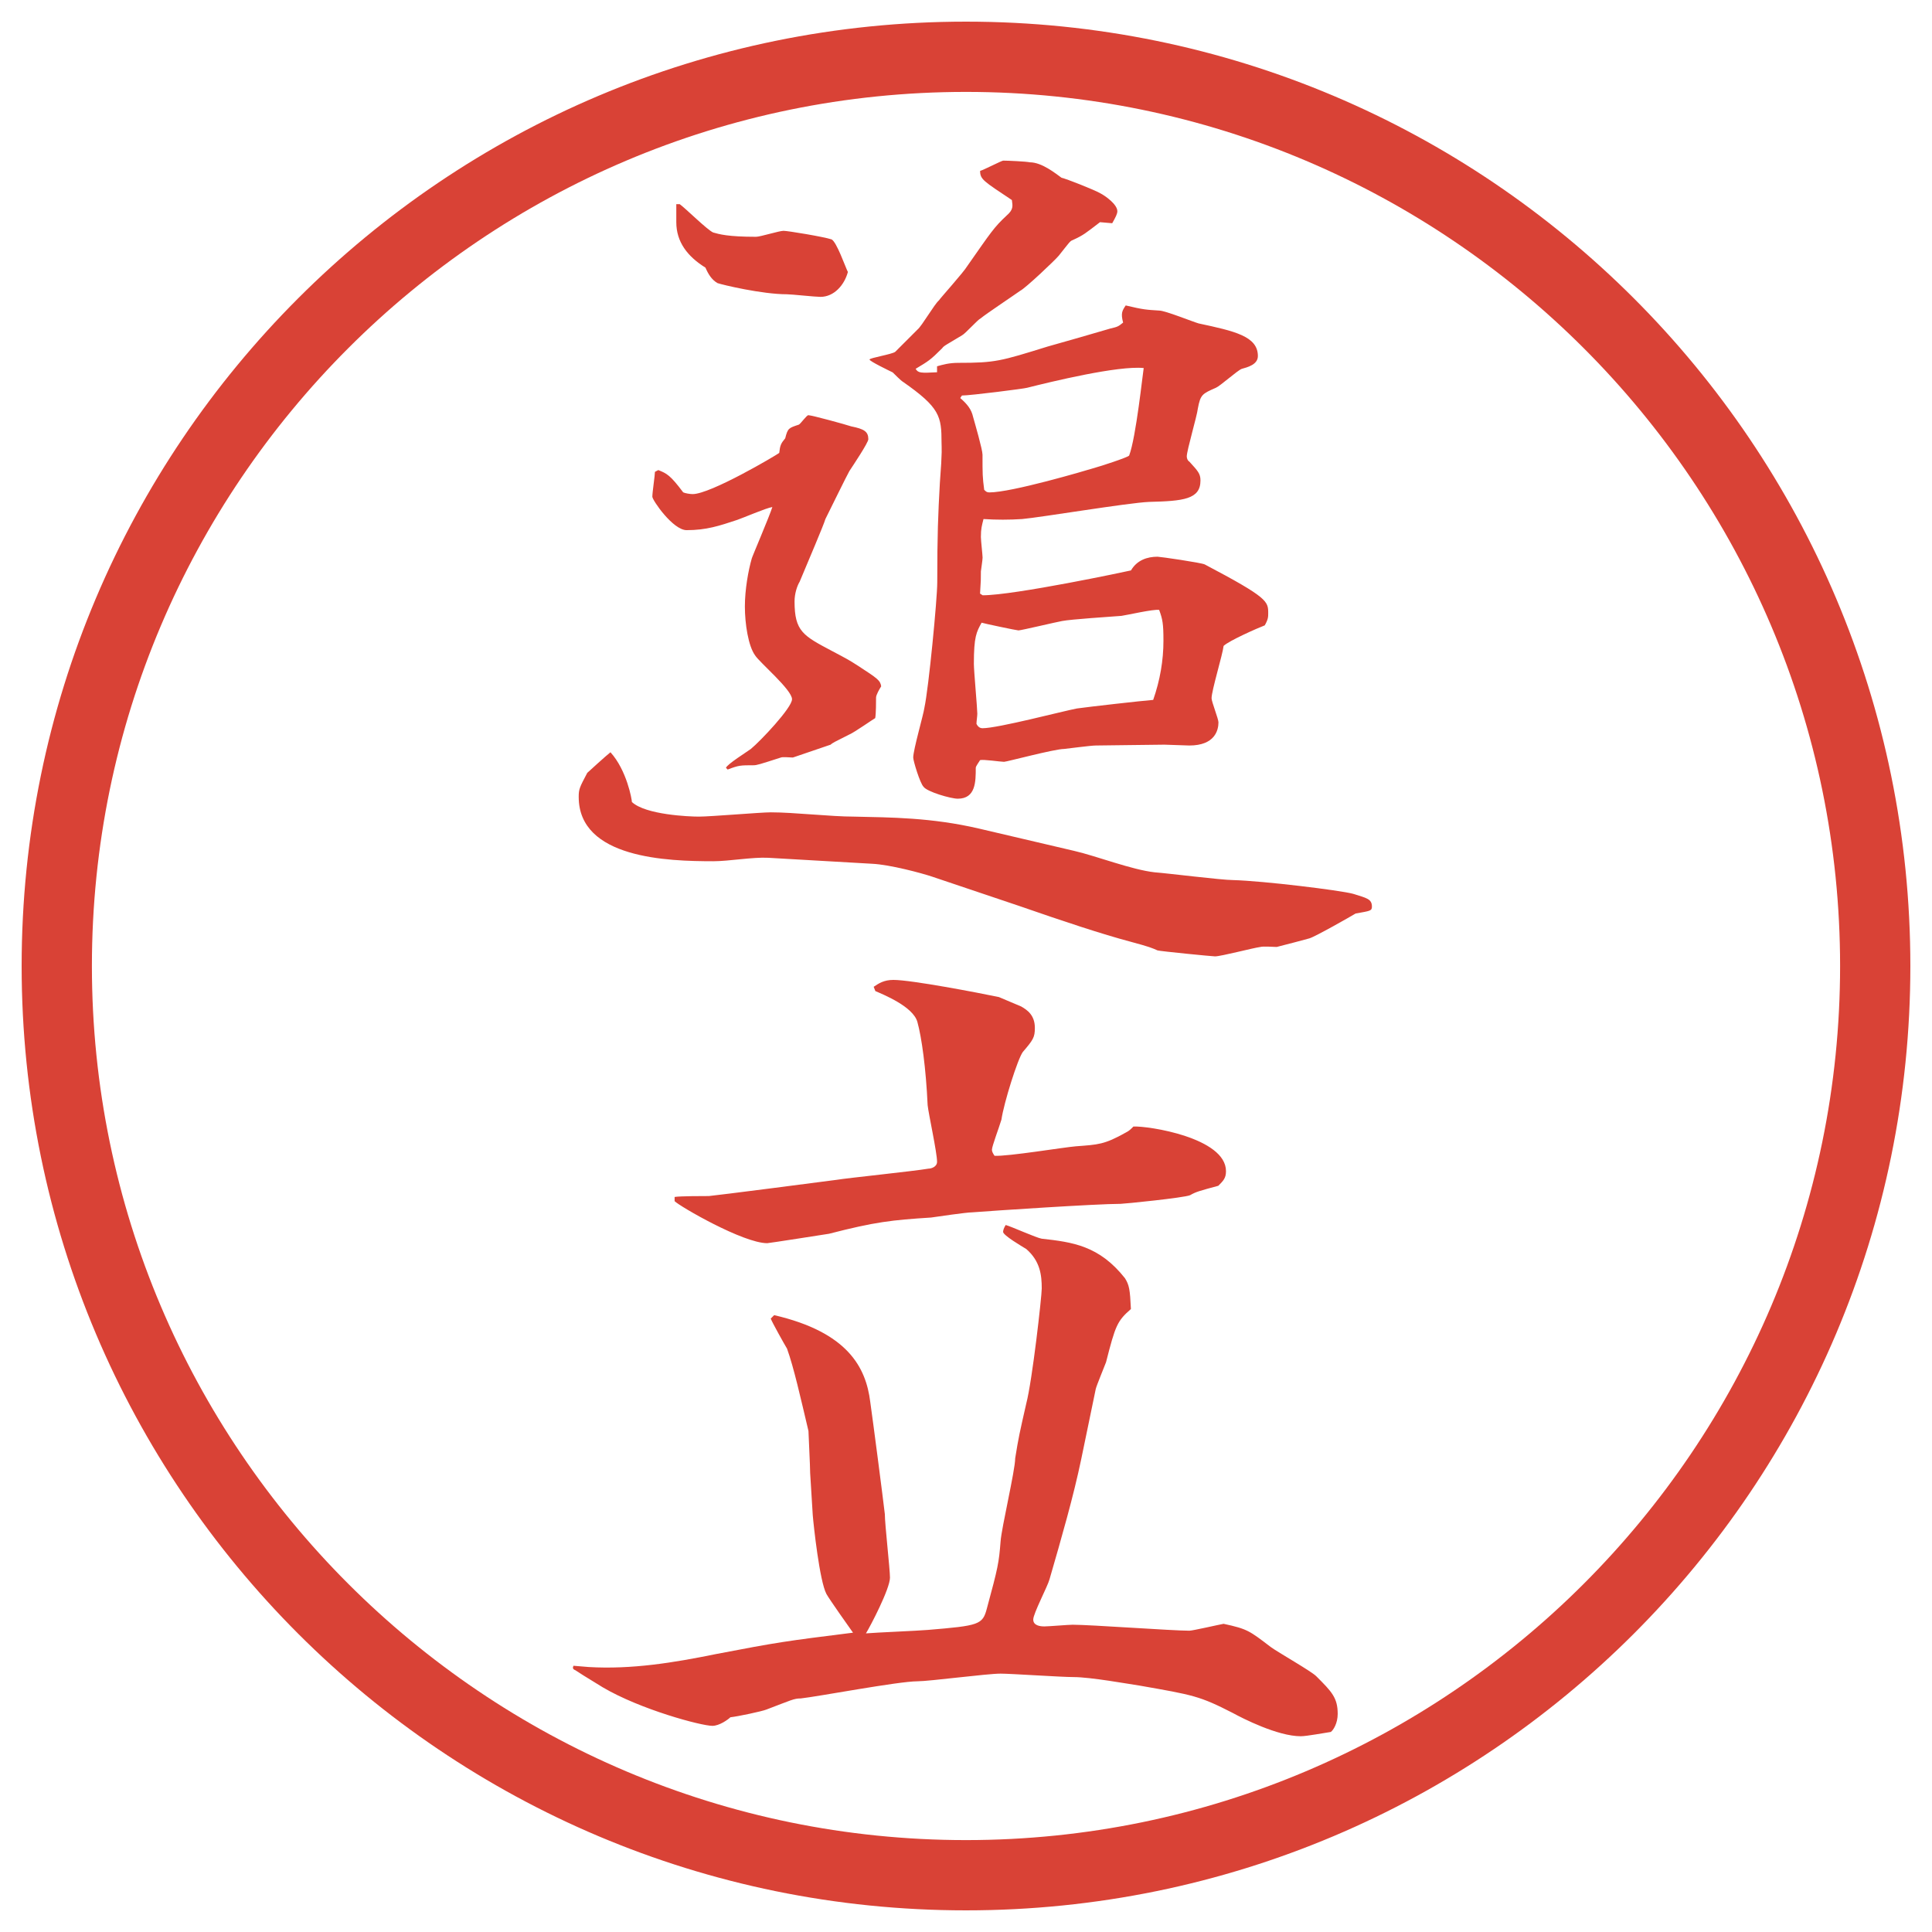 <?xml version="1.0" encoding="utf-8"?>
<!-- Generator: Adobe Illustrator 28.4.1, SVG Export Plug-In . SVG Version: 6.00 Build 0)  -->
<!DOCTYPE svg PUBLIC "-//W3C//DTD SVG 1.1//EN" "http://www.w3.org/Graphics/SVG/1.1/DTD/svg11.dtd">
<svg version="1.1" id="レイヤー_1" xmlns="http://www.w3.org/2000/svg" xmlns:xlink="http://www.w3.org/1999/xlink" x="0px"
	 y="0px" viewBox="0 0 27.496 27.496" style="enable-background:new 0 0 27.496 27.496;" xml:space="preserve">
<g id="楕円形_1_2_">
	<g>
		<path style="fill:#D94236;" d="M13.748,1.308c6.859,0,12.44,5.581,12.44,12.44c0,6.859-5.581,12.44-12.44,12.44s-12.44-5.581-12.44-12.44
			C1.308,6.889,6.889,1.308,13.748,1.308 M13.748,0.308c-7.423,0-13.44,6.017-13.44,13.44c0,7.423,6.017,13.44,13.44,13.44
			c7.423,0,13.44-6.017,13.44-13.44C27.188,6.325,21.171,0.308,13.748,0.308L13.748,0.308z"/>
	</g>
</g>
<g>
	<path style="fill:#D94236;" d="M15.289,12.11c0.317,0.073,0.818,0.269,1.147,0.305c0.171,0.012,0.952,0.11,1.11,0.11
		c0.439,0.012,1.526,0.146,1.709,0.195c0.195,0.061,0.27,0.073,0.27,0.183c0,0.061-0.025,0.061-0.232,0.098
		c-0.061,0.037-0.574,0.33-0.659,0.354s-0.317,0.085-0.464,0.122c-0.037,0-0.195-0.012-0.232,0
		c-0.098,0.012-0.561,0.134-0.646,0.134c-0.037,0-0.781-0.073-0.818-0.085c-0.085-0.037-0.109-0.049-0.378-0.122
		c-0.415-0.11-0.964-0.293-1.598-0.513l-1.233-0.415c-0.146-0.049-0.598-0.171-0.854-0.183l-1.477-0.085
		c-0.22-0.012-0.562,0.049-0.781,0.049c-0.647,0-1.917-0.037-1.917-0.916c0-0.11,0.012-0.134,0.122-0.342
		c0.012-0.012,0.281-0.256,0.33-0.293c0.232,0.256,0.305,0.671,0.305,0.708c0.195,0.183,0.818,0.208,0.952,0.208
		c0.171,0,0.879-0.061,1.025-0.061c0.33,0,0.854,0.061,1.184,0.061c0.525,0.012,1.099,0.012,1.782,0.171L15.289,12.11z M9.369,6.69
		C9.491,6.739,9.54,6.763,9.723,7.007C9.748,7.02,9.821,7.032,9.857,7.032c0.256,0,1.184-0.549,1.233-0.586
		c0.012-0.11,0.024-0.134,0.085-0.208c0.037-0.146,0.049-0.146,0.195-0.195c0.024-0.012,0.11-0.134,0.134-0.134
		c0.049,0,0.537,0.134,0.61,0.159c0.183,0.037,0.244,0.073,0.244,0.183c0,0.049-0.22,0.378-0.269,0.452
		c-0.024,0.037-0.317,0.635-0.342,0.684c-0.024,0.085-0.244,0.598-0.366,0.891c-0.037,0.061-0.073,0.171-0.073,0.281
		c0,0.427,0.122,0.488,0.537,0.708c0.208,0.11,0.232,0.122,0.366,0.208c0.281,0.183,0.317,0.208,0.33,0.293
		c-0.024,0.037-0.073,0.122-0.073,0.159c0,0.049,0,0.232-0.012,0.293c-0.024,0.012-0.305,0.208-0.366,0.232
		c-0.22,0.11-0.244,0.122-0.269,0.146l-0.537,0.183c-0.037,0-0.146-0.012-0.171,0c-0.305,0.098-0.342,0.11-0.391,0.11
		c-0.183,0-0.208,0-0.366,0.061l-0.024-0.024c0.012-0.049,0.305-0.232,0.354-0.269c0.134-0.11,0.586-0.586,0.586-0.708
		c0-0.134-0.464-0.525-0.525-0.623c-0.098-0.134-0.146-0.452-0.146-0.696s0.049-0.513,0.098-0.684c0-0.012,0.256-0.61,0.293-0.732
		c-0.085,0.012-0.427,0.159-0.5,0.183c-0.256,0.085-0.439,0.146-0.72,0.146c-0.195,0-0.488-0.427-0.488-0.476
		c0-0.061,0.037-0.305,0.037-0.354L9.369,6.69z M9.674,2.906c0.085,0.061,0.391,0.366,0.476,0.403
		c0.085,0.024,0.208,0.061,0.61,0.061c0.061,0,0.33-0.085,0.391-0.085s0.574,0.085,0.684,0.122c0.073,0.037,0.195,0.391,0.232,0.464
		c-0.049,0.183-0.195,0.354-0.391,0.354c-0.073,0-0.415-0.037-0.476-0.037c-0.354,0-0.916-0.134-0.989-0.159
		c-0.085-0.049-0.134-0.134-0.171-0.22C9.784,3.65,9.625,3.443,9.625,3.162V2.906H9.674z M15.655,3.162
		c-0.208,0.159-0.231,0.183-0.391,0.256c-0.036,0.012-0.049,0.037-0.195,0.22c-0.049,0.061-0.475,0.464-0.549,0.5
		c-0.085,0.061-0.488,0.33-0.561,0.391c-0.049,0.024-0.22,0.22-0.269,0.244c-0.22,0.134-0.256,0.146-0.281,0.183
		c-0.171,0.171-0.195,0.183-0.378,0.293c0.037,0.061,0.073,0.061,0.305,0.049V5.213c0.085-0.024,0.171-0.049,0.305-0.049
		c0.525,0,0.598-0.024,1.269-0.232c0.049-0.012,0.855-0.244,0.891-0.256c0.098-0.024,0.11-0.024,0.183-0.085
		c-0.036-0.134-0.012-0.171,0.037-0.244c0.256,0.061,0.293,0.061,0.477,0.073c0.085,0,0.476,0.159,0.561,0.183
		c0.514,0.11,0.843,0.183,0.843,0.464c0,0.122-0.146,0.159-0.231,0.183c-0.062,0.024-0.306,0.244-0.367,0.269
		c-0.195,0.085-0.219,0.098-0.256,0.293c-0.012,0.11-0.158,0.598-0.158,0.684c0,0.024,0.012,0.061,0.036,0.073
		c0.122,0.134,0.159,0.171,0.159,0.269c0,0.269-0.244,0.293-0.732,0.305c-0.293,0.012-1.539,0.22-1.806,0.244
		c-0.184,0.012-0.367,0.012-0.55,0c-0.024,0.098-0.037,0.134-0.037,0.256c0,0.049,0.024,0.256,0.024,0.293s-0.024,0.183-0.024,0.195
		c0,0.11,0,0.134-0.012,0.317l0.037,0.024c0.452,0,2.062-0.342,2.111-0.354c0.085-0.146,0.231-0.195,0.378-0.195
		c0.037,0,0.623,0.085,0.672,0.11c0.903,0.476,0.903,0.525,0.903,0.696c0,0.049,0,0.085-0.049,0.171
		c-0.098,0.037-0.513,0.22-0.586,0.293c-0.013,0.122-0.171,0.635-0.171,0.745c0,0.049,0.098,0.293,0.098,0.342
		c0,0.11-0.049,0.33-0.415,0.33c-0.049,0-0.306-0.012-0.354-0.012c-0.158,0-0.842,0.012-0.977,0.012
		c-0.072,0-0.439,0.049-0.451,0.049c-0.135,0-0.818,0.183-0.854,0.183c-0.049,0-0.293-0.037-0.342-0.024
		c-0.012,0.024-0.061,0.085-0.061,0.11c0,0.195,0,0.439-0.256,0.439c-0.098,0-0.439-0.098-0.488-0.171
		c-0.049-0.049-0.146-0.366-0.146-0.415c0-0.11,0.146-0.61,0.159-0.708c0.061-0.281,0.183-1.55,0.183-1.782
		c0-0.684,0.012-0.964,0.037-1.416c0.037-0.476,0.024-0.5,0.024-0.574c0-0.378-0.024-0.5-0.549-0.867
		c-0.024-0.012-0.122-0.11-0.146-0.134c-0.049-0.024-0.33-0.159-0.33-0.183s0.317-0.073,0.366-0.11
		c0.11-0.11,0.256-0.256,0.317-0.317c0.061-0.049,0.244-0.366,0.305-0.415c0.012-0.024,0.354-0.403,0.403-0.488
		c0.342-0.488,0.378-0.549,0.561-0.72c0.098-0.085,0.086-0.134,0.074-0.22c-0.403-0.269-0.452-0.293-0.452-0.415
		c0.049-0.012,0.306-0.146,0.329-0.146c0.062,0,0.33,0.012,0.379,0.024c0.171,0,0.366,0.159,0.451,0.22
		c0.062,0.012,0.465,0.171,0.55,0.22c0.073,0.037,0.244,0.159,0.244,0.256c0,0.037-0.024,0.085-0.073,0.171L15.655,3.162z
		 M13.666,5.665c0.098,0.085,0.159,0.159,0.183,0.269c0.024,0.085,0.134,0.464,0.134,0.537c0,0.281,0,0.317,0.024,0.5
		c0.024,0.024,0.037,0.037,0.073,0.037c0.318,0,1.354-0.305,1.513-0.354c0.049-0.012,0.465-0.146,0.477-0.171
		c0.098-0.256,0.195-1.184,0.207-1.245c-0.365-0.037-1.318,0.195-1.66,0.281c-0.036,0.012-0.805,0.11-0.927,0.11L13.666,5.665z
		 M13.983,10.364c0.22,0,1.147-0.244,1.343-0.281c0.17-0.024,0.928-0.11,1.086-0.122c0.098-0.281,0.146-0.562,0.146-0.842
		c0-0.244-0.012-0.305-0.061-0.439c-0.086-0.012-0.452,0.073-0.537,0.085c-0.159,0.012-0.721,0.049-0.843,0.073
		c-0.073,0.012-0.585,0.134-0.622,0.134c-0.025,0-0.489-0.098-0.525-0.11c-0.073,0.134-0.11,0.195-0.11,0.586
		c0,0.098,0.049,0.635,0.049,0.708c0,0.037-0.012,0.11-0.012,0.146C13.91,10.328,13.935,10.364,13.983,10.364z"/>
	<path style="fill:#D94236;" d="M8.38,23.725c0.61,0.036,1.208-0.062,1.807-0.184c0.891-0.171,0.989-0.184,1.953-0.305
		c-0.061-0.086-0.33-0.465-0.378-0.55c-0.098-0.183-0.183-0.977-0.195-1.123l-0.037-0.599c0-0.098-0.024-0.561-0.024-0.598
		c-0.11-0.464-0.208-0.903-0.305-1.172c-0.037-0.061-0.208-0.366-0.232-0.428l0.049-0.049c1.05,0.244,1.306,0.745,1.367,1.233
		c0.037,0.257,0.183,1.38,0.208,1.599c0,0.146,0.073,0.781,0.073,0.904c0,0.158-0.281,0.695-0.342,0.793
		c0.134-0.012,0.745-0.037,0.879-0.049c0.732-0.061,0.781-0.073,0.842-0.305c0.159-0.586,0.171-0.647,0.195-0.953
		c0.013-0.195,0.208-1.013,0.208-1.184c0.049-0.305,0.061-0.354,0.158-0.781c0.086-0.33,0.22-1.525,0.22-1.636
		c0-0.195-0.024-0.391-0.22-0.562c-0.061-0.037-0.33-0.195-0.33-0.244c0-0.024,0.013-0.061,0.037-0.098
		c0.086,0.024,0.439,0.184,0.513,0.195c0.439,0.049,0.817,0.098,1.184,0.562c0.061,0.098,0.072,0.159,0.085,0.439
		c-0.195,0.171-0.22,0.231-0.354,0.757c-0.023,0.061-0.134,0.33-0.146,0.379l-0.207,1c-0.109,0.525-0.281,1.123-0.451,1.709
		c-0.025,0.098-0.232,0.488-0.232,0.574s0.098,0.098,0.158,0.098c0.062,0,0.341-0.024,0.403-0.024c0.257,0,1.416,0.085,1.66,0.085
		c0.049,0,0.415-0.085,0.488-0.098c0.342,0.074,0.366,0.098,0.671,0.33c0.098,0.073,0.574,0.342,0.647,0.415
		c0.22,0.22,0.306,0.306,0.306,0.537c0,0.134-0.062,0.231-0.098,0.257c-0.086,0.012-0.342,0.061-0.428,0.061
		c-0.33,0-0.83-0.256-0.965-0.33c-0.476-0.244-0.561-0.256-1.33-0.391c-0.158-0.023-0.695-0.121-0.939-0.121
		c-0.172,0-0.891-0.049-1.038-0.049c-0.195,0-1.013,0.109-1.184,0.109c-0.269,0-1.428,0.22-1.66,0.244
		c-0.098,0-0.134,0.024-0.488,0.158c-0.061,0.025-0.403,0.098-0.513,0.11c-0.037,0.036-0.159,0.122-0.256,0.122
		c-0.159,0-1.025-0.232-1.562-0.549c-0.281-0.172-0.317-0.195-0.391-0.244c-0.037-0.013-0.037-0.037-0.024-0.062L8.38,23.725z
		 M9.601,17.035c0.073-0.013,0.415-0.013,0.488-0.013c0.037,0,1.746-0.22,1.819-0.231c0.146-0.025,1.099-0.123,1.306-0.159
		c0.037,0,0.122-0.024,0.122-0.098c0-0.134-0.122-0.684-0.134-0.806c-0.024-0.525-0.085-0.965-0.146-1.184
		c-0.061-0.22-0.488-0.391-0.598-0.439l-0.024-0.061c0.073-0.049,0.146-0.098,0.281-0.098c0.256,0,1.208,0.183,1.501,0.244
		l0.317,0.134c0.085,0.049,0.195,0.122,0.195,0.305c0,0.134-0.024,0.171-0.171,0.342c-0.073,0.098-0.269,0.72-0.305,0.964
		c-0.037,0.123-0.135,0.379-0.135,0.428c0,0.024,0.012,0.049,0.037,0.086c0.183,0.012,1-0.123,1.159-0.135
		c0.317-0.024,0.403-0.024,0.708-0.195c0.049-0.024,0.073-0.049,0.109-0.086c0.208-0.012,1.318,0.159,1.318,0.635
		c0,0.098-0.036,0.135-0.109,0.208c-0.269,0.073-0.317,0.085-0.402,0.134c-0.086,0.037-0.94,0.123-0.989,0.123
		c-0.342,0-1.818,0.098-2.111,0.121c-0.085,0-0.5,0.062-0.586,0.074c-0.562,0.036-0.793,0.061-1.453,0.231
		c-0.085,0.013-0.854,0.134-0.879,0.134c-0.342,0-1.245-0.524-1.318-0.598V17.035z"/>
</g>
<g>
</g>
<g>
</g>
<g>
</g>
<g>
</g>
<g>
</g>
<g>
</g>
</svg>
